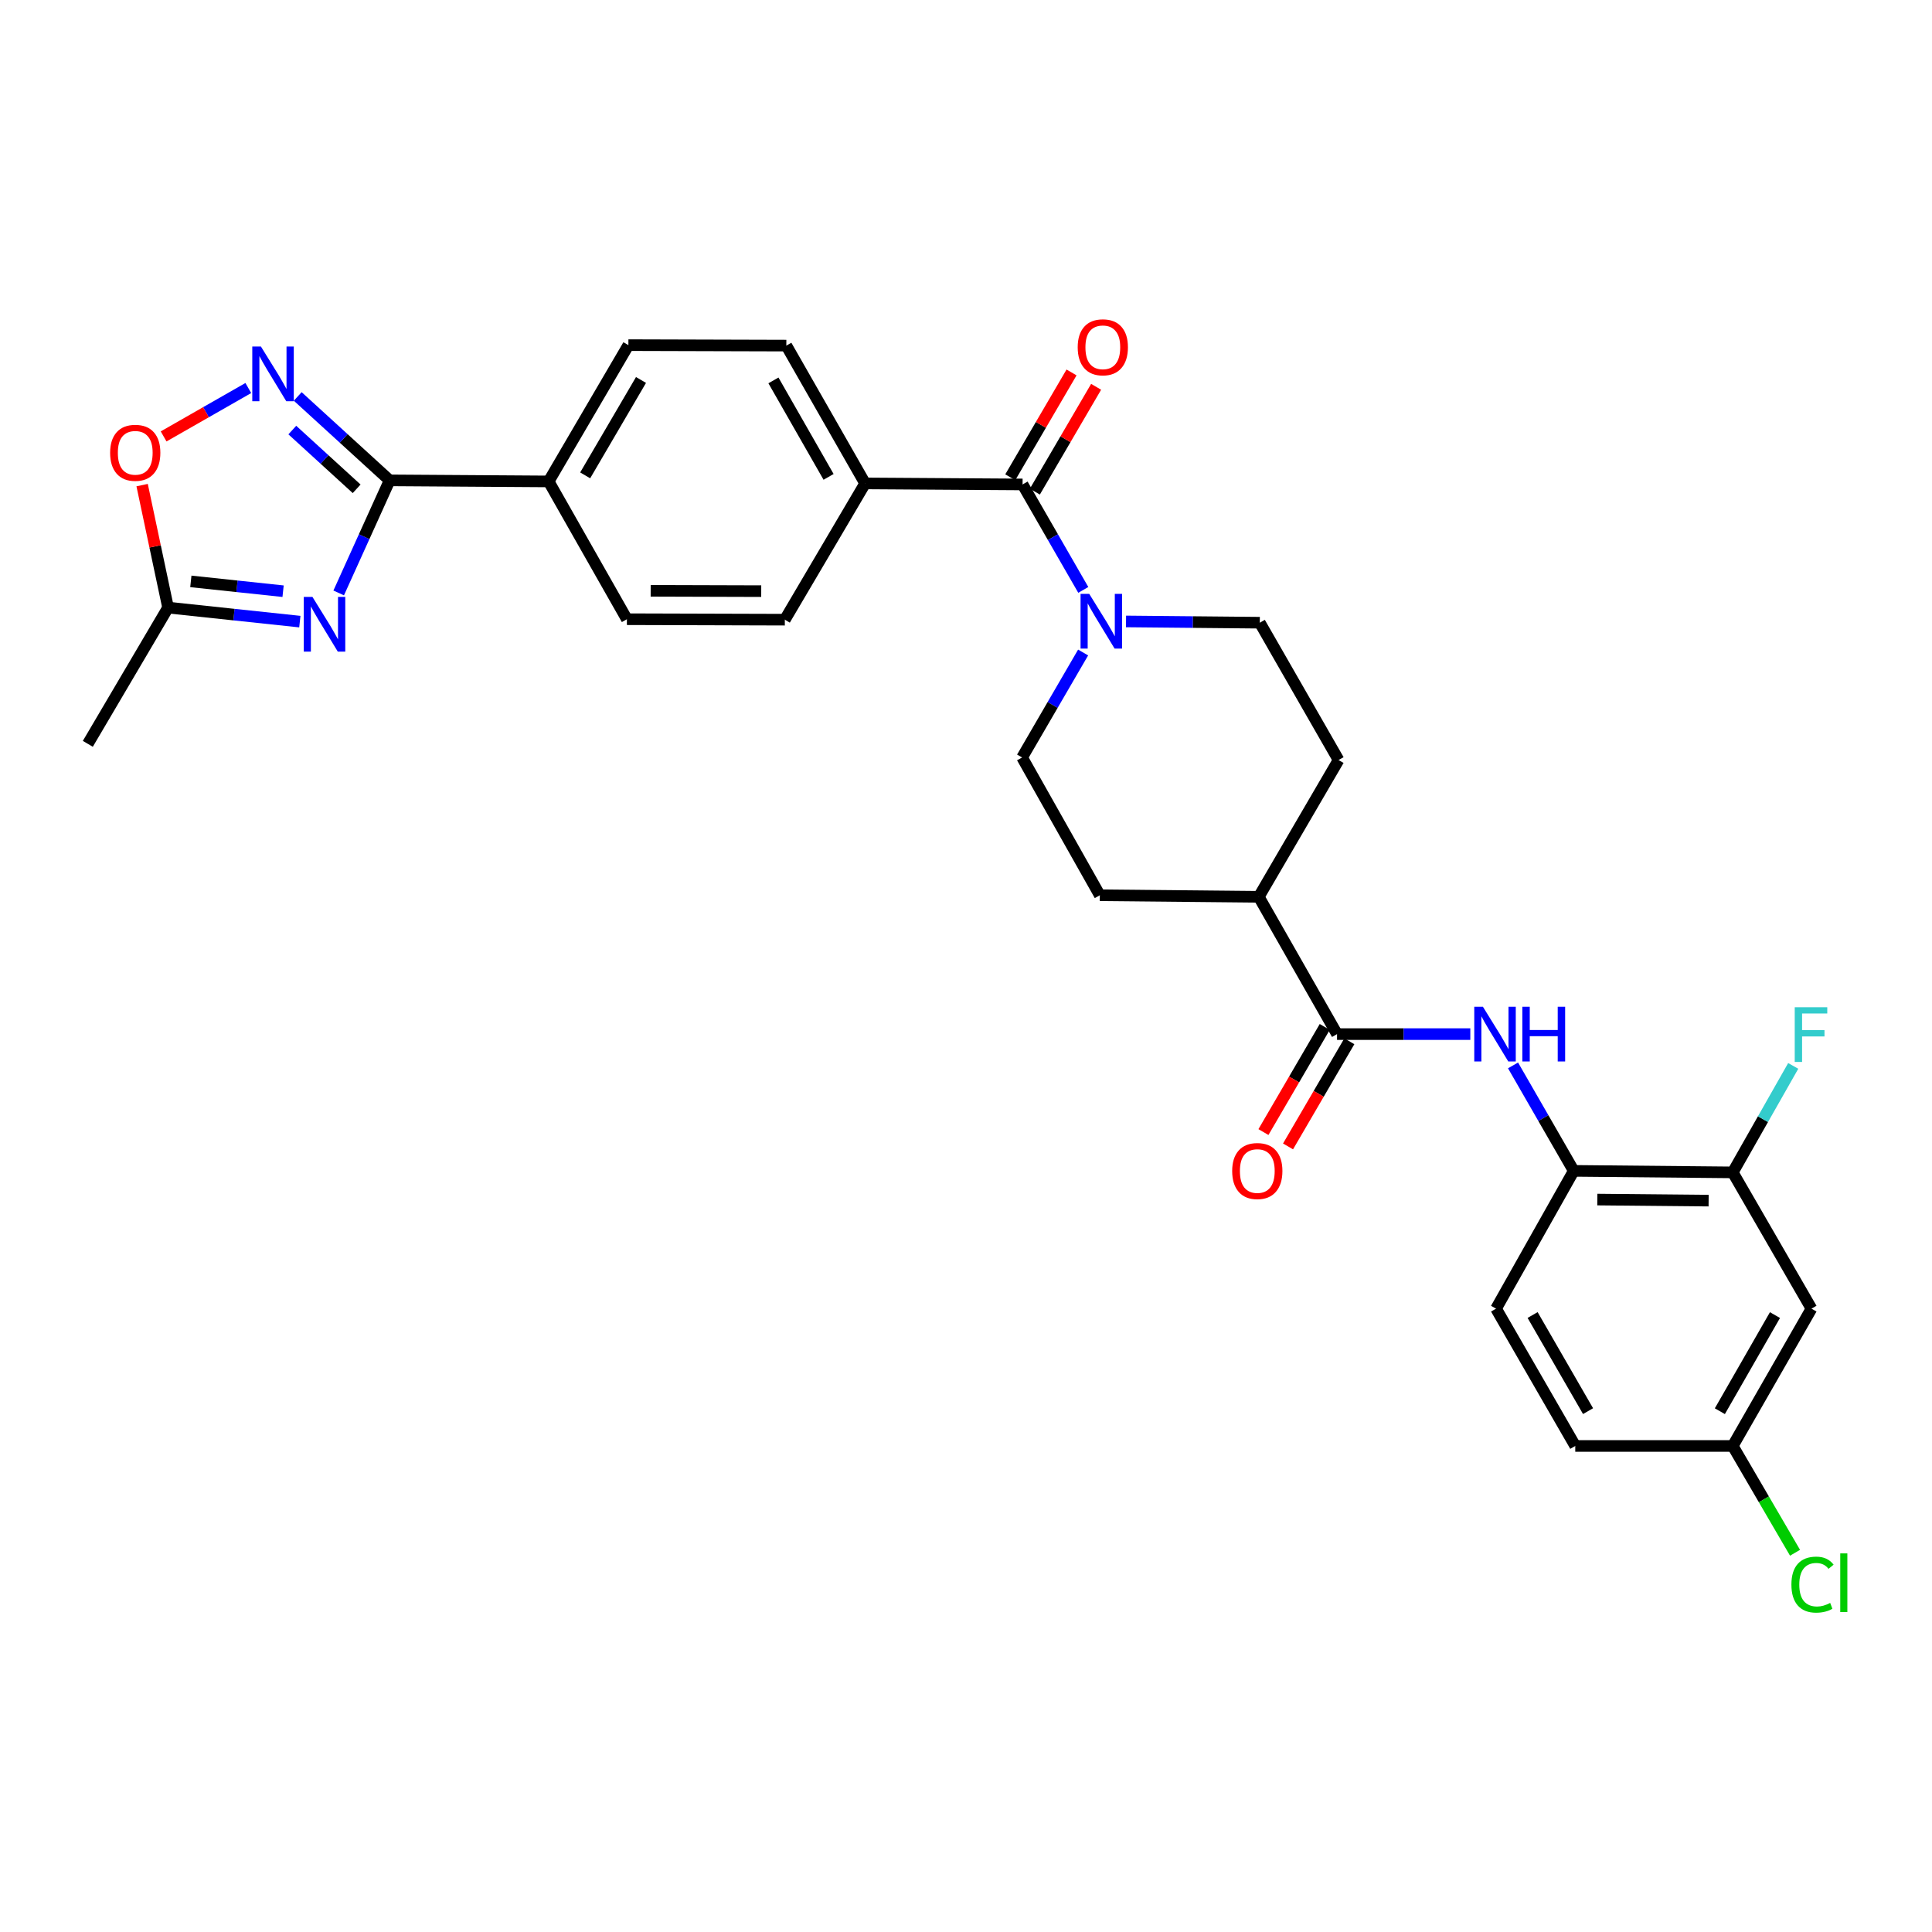 <?xml version='1.0' encoding='iso-8859-1'?>
<svg version='1.1' baseProfile='full'
              xmlns='http://www.w3.org/2000/svg'
                      xmlns:rdkit='http://www.rdkit.org/xml'
                      xmlns:xlink='http://www.w3.org/1999/xlink'
                  xml:space='preserve'
width='1000px' height='1000px' viewBox='0 0 1000 1000'>
<!-- END OF HEADER -->
<rect style='opacity:1.0;fill:#FFFFFF;stroke:none' width='1000' height='1000' x='0' y='0'> </rect>
<path class='bond-0' d='M 175.306,306.904 L 188.49,277.77' style='fill:none;fill-rule:evenodd;stroke:#0000FF;stroke-width:6px;stroke-linecap:butt;stroke-linejoin:miter;stroke-opacity:1' />
<path class='bond-0' d='M 188.49,277.77 L 201.675,248.637' style='fill:none;fill-rule:evenodd;stroke:#000000;stroke-width:6px;stroke-linecap:butt;stroke-linejoin:miter;stroke-opacity:1' />
<path class='bond-6' d='M 155.197,321.748 L 121.095,318.121' style='fill:none;fill-rule:evenodd;stroke:#0000FF;stroke-width:6px;stroke-linecap:butt;stroke-linejoin:miter;stroke-opacity:1' />
<path class='bond-6' d='M 121.095,318.121 L 86.993,314.494' style='fill:none;fill-rule:evenodd;stroke:#000000;stroke-width:6px;stroke-linecap:butt;stroke-linejoin:miter;stroke-opacity:1' />
<path class='bond-6' d='M 146.525,306.004 L 122.654,303.465' style='fill:none;fill-rule:evenodd;stroke:#0000FF;stroke-width:6px;stroke-linecap:butt;stroke-linejoin:miter;stroke-opacity:1' />
<path class='bond-6' d='M 122.654,303.465 L 98.782,300.926' style='fill:none;fill-rule:evenodd;stroke:#000000;stroke-width:6px;stroke-linecap:butt;stroke-linejoin:miter;stroke-opacity:1' />
<path class='bond-1' d='M 201.675,248.637 L 177.889,226.92' style='fill:none;fill-rule:evenodd;stroke:#000000;stroke-width:6px;stroke-linecap:butt;stroke-linejoin:miter;stroke-opacity:1' />
<path class='bond-1' d='M 177.889,226.92 L 154.104,205.203' style='fill:none;fill-rule:evenodd;stroke:#0000FF;stroke-width:6px;stroke-linecap:butt;stroke-linejoin:miter;stroke-opacity:1' />
<path class='bond-1' d='M 184.601,253.006 L 167.951,237.804' style='fill:none;fill-rule:evenodd;stroke:#000000;stroke-width:6px;stroke-linecap:butt;stroke-linejoin:miter;stroke-opacity:1' />
<path class='bond-1' d='M 167.951,237.804 L 151.302,222.602' style='fill:none;fill-rule:evenodd;stroke:#0000FF;stroke-width:6px;stroke-linecap:butt;stroke-linejoin:miter;stroke-opacity:1' />
<path class='bond-10' d='M 201.675,248.637 L 283.973,249.185' style='fill:none;fill-rule:evenodd;stroke:#000000;stroke-width:6px;stroke-linecap:butt;stroke-linejoin:miter;stroke-opacity:1' />
<path class='bond-30' d='M 128.527,200.842 L 106.607,213.367' style='fill:none;fill-rule:evenodd;stroke:#0000FF;stroke-width:6px;stroke-linecap:butt;stroke-linejoin:miter;stroke-opacity:1' />
<path class='bond-30' d='M 106.607,213.367 L 84.688,225.892' style='fill:none;fill-rule:evenodd;stroke:#FF0000;stroke-width:6px;stroke-linecap:butt;stroke-linejoin:miter;stroke-opacity:1' />
<path class='bond-2' d='M 529.279,250.749 L 447.784,250.217' style='fill:none;fill-rule:evenodd;stroke:#000000;stroke-width:6px;stroke-linecap:butt;stroke-linejoin:miter;stroke-opacity:1' />
<path class='bond-3' d='M 529.279,250.749 L 544.995,278.041' style='fill:none;fill-rule:evenodd;stroke:#000000;stroke-width:6px;stroke-linecap:butt;stroke-linejoin:miter;stroke-opacity:1' />
<path class='bond-3' d='M 544.995,278.041 L 560.71,305.333' style='fill:none;fill-rule:evenodd;stroke:#0000FF;stroke-width:6px;stroke-linecap:butt;stroke-linejoin:miter;stroke-opacity:1' />
<path class='bond-16' d='M 535.642,254.468 L 551.496,227.341' style='fill:none;fill-rule:evenodd;stroke:#000000;stroke-width:6px;stroke-linecap:butt;stroke-linejoin:miter;stroke-opacity:1' />
<path class='bond-16' d='M 551.496,227.341 L 567.351,200.213' style='fill:none;fill-rule:evenodd;stroke:#FF0000;stroke-width:6px;stroke-linecap:butt;stroke-linejoin:miter;stroke-opacity:1' />
<path class='bond-16' d='M 522.917,247.031 L 538.772,219.904' style='fill:none;fill-rule:evenodd;stroke:#000000;stroke-width:6px;stroke-linecap:butt;stroke-linejoin:miter;stroke-opacity:1' />
<path class='bond-16' d='M 538.772,219.904 L 554.626,192.777' style='fill:none;fill-rule:evenodd;stroke:#FF0000;stroke-width:6px;stroke-linecap:butt;stroke-linejoin:miter;stroke-opacity:1' />
<path class='bond-14' d='M 560.621,337.735 L 544.828,364.901' style='fill:none;fill-rule:evenodd;stroke:#0000FF;stroke-width:6px;stroke-linecap:butt;stroke-linejoin:miter;stroke-opacity:1' />
<path class='bond-14' d='M 544.828,364.901 L 529.034,392.067' style='fill:none;fill-rule:evenodd;stroke:#000000;stroke-width:6px;stroke-linecap:butt;stroke-linejoin:miter;stroke-opacity:1' />
<path class='bond-15' d='M 582.83,321.657 L 617.449,321.985' style='fill:none;fill-rule:evenodd;stroke:#0000FF;stroke-width:6px;stroke-linecap:butt;stroke-linejoin:miter;stroke-opacity:1' />
<path class='bond-15' d='M 617.449,321.985 L 652.068,322.313' style='fill:none;fill-rule:evenodd;stroke:#000000;stroke-width:6px;stroke-linecap:butt;stroke-linejoin:miter;stroke-opacity:1' />
<path class='bond-4' d='M 692.05,535.252 L 651.544,464.188' style='fill:none;fill-rule:evenodd;stroke:#000000;stroke-width:6px;stroke-linecap:butt;stroke-linejoin:miter;stroke-opacity:1' />
<path class='bond-5' d='M 692.05,535.252 L 726.541,535.252' style='fill:none;fill-rule:evenodd;stroke:#000000;stroke-width:6px;stroke-linecap:butt;stroke-linejoin:miter;stroke-opacity:1' />
<path class='bond-5' d='M 726.541,535.252 L 761.032,535.252' style='fill:none;fill-rule:evenodd;stroke:#0000FF;stroke-width:6px;stroke-linecap:butt;stroke-linejoin:miter;stroke-opacity:1' />
<path class='bond-17' d='M 685.684,531.54 L 669.818,558.749' style='fill:none;fill-rule:evenodd;stroke:#000000;stroke-width:6px;stroke-linecap:butt;stroke-linejoin:miter;stroke-opacity:1' />
<path class='bond-17' d='M 669.818,558.749 L 653.953,585.957' style='fill:none;fill-rule:evenodd;stroke:#FF0000;stroke-width:6px;stroke-linecap:butt;stroke-linejoin:miter;stroke-opacity:1' />
<path class='bond-17' d='M 698.416,538.964 L 682.55,566.173' style='fill:none;fill-rule:evenodd;stroke:#000000;stroke-width:6px;stroke-linecap:butt;stroke-linejoin:miter;stroke-opacity:1' />
<path class='bond-17' d='M 682.55,566.173 L 666.685,593.382' style='fill:none;fill-rule:evenodd;stroke:#FF0000;stroke-width:6px;stroke-linecap:butt;stroke-linejoin:miter;stroke-opacity:1' />
<path class='bond-8' d='M 783.144,551.454 L 798.856,578.746' style='fill:none;fill-rule:evenodd;stroke:#0000FF;stroke-width:6px;stroke-linecap:butt;stroke-linejoin:miter;stroke-opacity:1' />
<path class='bond-8' d='M 798.856,578.746 L 814.568,606.038' style='fill:none;fill-rule:evenodd;stroke:#000000;stroke-width:6px;stroke-linecap:butt;stroke-linejoin:miter;stroke-opacity:1' />
<path class='bond-7' d='M 86.993,314.494 L 80.278,282.793' style='fill:none;fill-rule:evenodd;stroke:#000000;stroke-width:6px;stroke-linecap:butt;stroke-linejoin:miter;stroke-opacity:1' />
<path class='bond-7' d='M 80.278,282.793 L 73.563,251.093' style='fill:none;fill-rule:evenodd;stroke:#FF0000;stroke-width:6px;stroke-linecap:butt;stroke-linejoin:miter;stroke-opacity:1' />
<path class='bond-29' d='M 86.993,314.494 L 45.455,385.009' style='fill:none;fill-rule:evenodd;stroke:#000000;stroke-width:6px;stroke-linecap:butt;stroke-linejoin:miter;stroke-opacity:1' />
<path class='bond-9' d='M 814.568,606.038 L 896.866,606.824' style='fill:none;fill-rule:evenodd;stroke:#000000;stroke-width:6px;stroke-linecap:butt;stroke-linejoin:miter;stroke-opacity:1' />
<path class='bond-9' d='M 826.772,620.894 L 884.381,621.444' style='fill:none;fill-rule:evenodd;stroke:#000000;stroke-width:6px;stroke-linecap:butt;stroke-linejoin:miter;stroke-opacity:1' />
<path class='bond-18' d='M 814.568,606.038 L 774.357,677.356' style='fill:none;fill-rule:evenodd;stroke:#000000;stroke-width:6px;stroke-linecap:butt;stroke-linejoin:miter;stroke-opacity:1' />
<path class='bond-11' d='M 896.866,606.824 L 937.618,677.356' style='fill:none;fill-rule:evenodd;stroke:#000000;stroke-width:6px;stroke-linecap:butt;stroke-linejoin:miter;stroke-opacity:1' />
<path class='bond-26' d='M 896.866,606.824 L 912.516,579.27' style='fill:none;fill-rule:evenodd;stroke:#000000;stroke-width:6px;stroke-linecap:butt;stroke-linejoin:miter;stroke-opacity:1' />
<path class='bond-26' d='M 912.516,579.27 L 928.166,551.716' style='fill:none;fill-rule:evenodd;stroke:#33CCCC;stroke-width:6px;stroke-linecap:butt;stroke-linejoin:miter;stroke-opacity:1' />
<path class='bond-19' d='M 283.973,249.185 L 325.257,178.645' style='fill:none;fill-rule:evenodd;stroke:#000000;stroke-width:6px;stroke-linecap:butt;stroke-linejoin:miter;stroke-opacity:1' />
<path class='bond-19' d='M 302.886,246.049 L 331.785,196.671' style='fill:none;fill-rule:evenodd;stroke:#000000;stroke-width:6px;stroke-linecap:butt;stroke-linejoin:miter;stroke-opacity:1' />
<path class='bond-20' d='M 283.973,249.185 L 324.479,320.504' style='fill:none;fill-rule:evenodd;stroke:#000000;stroke-width:6px;stroke-linecap:butt;stroke-linejoin:miter;stroke-opacity:1' />
<path class='bond-33' d='M 937.618,677.356 L 896.866,748.428' style='fill:none;fill-rule:evenodd;stroke:#000000;stroke-width:6px;stroke-linecap:butt;stroke-linejoin:miter;stroke-opacity:1' />
<path class='bond-33' d='M 918.72,680.686 L 890.193,730.436' style='fill:none;fill-rule:evenodd;stroke:#000000;stroke-width:6px;stroke-linecap:butt;stroke-linejoin:miter;stroke-opacity:1' />
<path class='bond-12' d='M 447.784,250.217 L 406.229,320.749' style='fill:none;fill-rule:evenodd;stroke:#000000;stroke-width:6px;stroke-linecap:butt;stroke-linejoin:miter;stroke-opacity:1' />
<path class='bond-31' d='M 447.784,250.217 L 407.007,178.883' style='fill:none;fill-rule:evenodd;stroke:#000000;stroke-width:6px;stroke-linecap:butt;stroke-linejoin:miter;stroke-opacity:1' />
<path class='bond-31' d='M 428.872,246.831 L 400.328,196.897' style='fill:none;fill-rule:evenodd;stroke:#000000;stroke-width:6px;stroke-linecap:butt;stroke-linejoin:miter;stroke-opacity:1' />
<path class='bond-13' d='M 651.544,464.188 L 692.844,393.394' style='fill:none;fill-rule:evenodd;stroke:#000000;stroke-width:6px;stroke-linecap:butt;stroke-linejoin:miter;stroke-opacity:1' />
<path class='bond-32' d='M 651.544,464.188 L 569.262,463.385' style='fill:none;fill-rule:evenodd;stroke:#000000;stroke-width:6px;stroke-linecap:butt;stroke-linejoin:miter;stroke-opacity:1' />
<path class='bond-24' d='M 529.034,392.067 L 569.262,463.385' style='fill:none;fill-rule:evenodd;stroke:#000000;stroke-width:6px;stroke-linecap:butt;stroke-linejoin:miter;stroke-opacity:1' />
<path class='bond-23' d='M 652.068,322.313 L 692.844,393.394' style='fill:none;fill-rule:evenodd;stroke:#000000;stroke-width:6px;stroke-linecap:butt;stroke-linejoin:miter;stroke-opacity:1' />
<path class='bond-27' d='M 774.357,677.356 L 815.354,748.428' style='fill:none;fill-rule:evenodd;stroke:#000000;stroke-width:6px;stroke-linecap:butt;stroke-linejoin:miter;stroke-opacity:1' />
<path class='bond-27' d='M 793.273,680.652 L 821.971,730.403' style='fill:none;fill-rule:evenodd;stroke:#000000;stroke-width:6px;stroke-linecap:butt;stroke-linejoin:miter;stroke-opacity:1' />
<path class='bond-22' d='M 325.257,178.645 L 407.007,178.883' style='fill:none;fill-rule:evenodd;stroke:#000000;stroke-width:6px;stroke-linecap:butt;stroke-linejoin:miter;stroke-opacity:1' />
<path class='bond-21' d='M 324.479,320.504 L 406.229,320.749' style='fill:none;fill-rule:evenodd;stroke:#000000;stroke-width:6px;stroke-linecap:butt;stroke-linejoin:miter;stroke-opacity:1' />
<path class='bond-21' d='M 336.786,305.802 L 394.011,305.974' style='fill:none;fill-rule:evenodd;stroke:#000000;stroke-width:6px;stroke-linecap:butt;stroke-linejoin:miter;stroke-opacity:1' />
<path class='bond-25' d='M 896.866,748.428 L 815.354,748.428' style='fill:none;fill-rule:evenodd;stroke:#000000;stroke-width:6px;stroke-linecap:butt;stroke-linejoin:miter;stroke-opacity:1' />
<path class='bond-28' d='M 896.866,748.428 L 912.986,776.067' style='fill:none;fill-rule:evenodd;stroke:#000000;stroke-width:6px;stroke-linecap:butt;stroke-linejoin:miter;stroke-opacity:1' />
<path class='bond-28' d='M 912.986,776.067 L 929.106,803.706' style='fill:none;fill-rule:evenodd;stroke:#00CC00;stroke-width:6px;stroke-linecap:butt;stroke-linejoin:miter;stroke-opacity:1' />
<path  class='atom-0' d='M 161.713 308.947
L 170.993 323.947
Q 171.913 325.427, 173.393 328.107
Q 174.873 330.787, 174.953 330.947
L 174.953 308.947
L 178.713 308.947
L 178.713 337.267
L 174.833 337.267
L 164.873 320.867
Q 163.713 318.947, 162.473 316.747
Q 161.273 314.547, 160.913 313.867
L 160.913 337.267
L 157.233 337.267
L 157.233 308.947
L 161.713 308.947
' fill='#0000FF'/>
<path  class='atom-2' d='M 135.06 179.371
L 144.34 194.371
Q 145.26 195.851, 146.74 198.531
Q 148.22 201.211, 148.3 201.371
L 148.3 179.371
L 152.06 179.371
L 152.06 207.691
L 148.18 207.691
L 138.22 191.291
Q 137.06 189.371, 135.82 187.171
Q 134.62 184.971, 134.26 184.291
L 134.26 207.691
L 130.58 207.691
L 130.58 179.371
L 135.06 179.371
' fill='#0000FF'/>
<path  class='atom-4' d='M 563.78 307.375
L 573.06 322.375
Q 573.98 323.855, 575.46 326.535
Q 576.94 329.215, 577.02 329.375
L 577.02 307.375
L 580.78 307.375
L 580.78 335.695
L 576.9 335.695
L 566.94 319.295
Q 565.78 317.375, 564.54 315.175
Q 563.34 312.975, 562.98 312.295
L 562.98 335.695
L 559.3 335.695
L 559.3 307.375
L 563.78 307.375
' fill='#0000FF'/>
<path  class='atom-6' d='M 767.556 521.092
L 776.836 536.092
Q 777.756 537.572, 779.236 540.252
Q 780.716 542.932, 780.796 543.092
L 780.796 521.092
L 784.556 521.092
L 784.556 549.412
L 780.676 549.412
L 770.716 533.012
Q 769.556 531.092, 768.316 528.892
Q 767.116 526.692, 766.756 526.012
L 766.756 549.412
L 763.076 549.412
L 763.076 521.092
L 767.556 521.092
' fill='#0000FF'/>
<path  class='atom-6' d='M 787.956 521.092
L 791.796 521.092
L 791.796 533.132
L 806.276 533.132
L 806.276 521.092
L 810.116 521.092
L 810.116 549.412
L 806.276 549.412
L 806.276 536.332
L 791.796 536.332
L 791.796 549.412
L 787.956 549.412
L 787.956 521.092
' fill='#0000FF'/>
<path  class='atom-8' d='M 57.002 234.363
Q 57.002 227.563, 60.362 223.763
Q 63.722 219.963, 70.002 219.963
Q 76.282 219.963, 79.642 223.763
Q 83.002 227.563, 83.002 234.363
Q 83.002 241.243, 79.602 245.163
Q 76.202 249.043, 70.002 249.043
Q 63.762 249.043, 60.362 245.163
Q 57.002 241.283, 57.002 234.363
M 70.002 245.843
Q 74.322 245.843, 76.642 242.963
Q 79.002 240.043, 79.002 234.363
Q 79.002 228.803, 76.642 226.003
Q 74.322 223.163, 70.002 223.163
Q 65.682 223.163, 63.322 225.963
Q 61.002 228.763, 61.002 234.363
Q 61.002 240.083, 63.322 242.963
Q 65.682 245.843, 70.002 245.843
' fill='#FF0000'/>
<path  class='atom-17' d='M 557.817 179.757
Q 557.817 172.957, 561.177 169.157
Q 564.537 165.357, 570.817 165.357
Q 577.097 165.357, 580.457 169.157
Q 583.817 172.957, 583.817 179.757
Q 583.817 186.637, 580.417 190.557
Q 577.017 194.437, 570.817 194.437
Q 564.577 194.437, 561.177 190.557
Q 557.817 186.677, 557.817 179.757
M 570.817 191.237
Q 575.137 191.237, 577.457 188.357
Q 579.817 185.437, 579.817 179.757
Q 579.817 174.197, 577.457 171.397
Q 575.137 168.557, 570.817 168.557
Q 566.497 168.557, 564.137 171.357
Q 561.817 174.157, 561.817 179.757
Q 561.817 185.477, 564.137 188.357
Q 566.497 191.237, 570.817 191.237
' fill='#FF0000'/>
<path  class='atom-18' d='M 637.774 606.118
Q 637.774 599.318, 641.134 595.518
Q 644.494 591.718, 650.774 591.718
Q 657.054 591.718, 660.414 595.518
Q 663.774 599.318, 663.774 606.118
Q 663.774 612.998, 660.374 616.918
Q 656.974 620.798, 650.774 620.798
Q 644.534 620.798, 641.134 616.918
Q 637.774 613.038, 637.774 606.118
M 650.774 617.598
Q 655.094 617.598, 657.414 614.718
Q 659.774 611.798, 659.774 606.118
Q 659.774 600.558, 657.414 597.758
Q 655.094 594.918, 650.774 594.918
Q 646.454 594.918, 644.094 597.718
Q 641.774 600.518, 641.774 606.118
Q 641.774 611.838, 644.094 614.718
Q 646.454 617.598, 650.774 617.598
' fill='#FF0000'/>
<path  class='atom-27' d='M 928.953 521.346
L 945.793 521.346
L 945.793 524.586
L 932.753 524.586
L 932.753 533.186
L 944.353 533.186
L 944.353 536.466
L 932.753 536.466
L 932.753 549.666
L 928.953 549.666
L 928.953 521.346
' fill='#33CCCC'/>
<path  class='atom-29' d='M 927.231 820.194
Q 927.231 813.154, 930.511 809.474
Q 933.831 805.754, 940.111 805.754
Q 945.951 805.754, 949.071 809.874
L 946.431 812.034
Q 944.151 809.034, 940.111 809.034
Q 935.831 809.034, 933.551 811.914
Q 931.311 814.754, 931.311 820.194
Q 931.311 825.794, 933.631 828.674
Q 935.991 831.554, 940.551 831.554
Q 943.671 831.554, 947.311 829.674
L 948.431 832.674
Q 946.951 833.634, 944.711 834.194
Q 942.471 834.754, 939.991 834.754
Q 933.831 834.754, 930.511 830.994
Q 927.231 827.234, 927.231 820.194
' fill='#00CC00'/>
<path  class='atom-29' d='M 952.511 804.034
L 956.191 804.034
L 956.191 834.394
L 952.511 834.394
L 952.511 804.034
' fill='#00CC00'/>
</svg>
